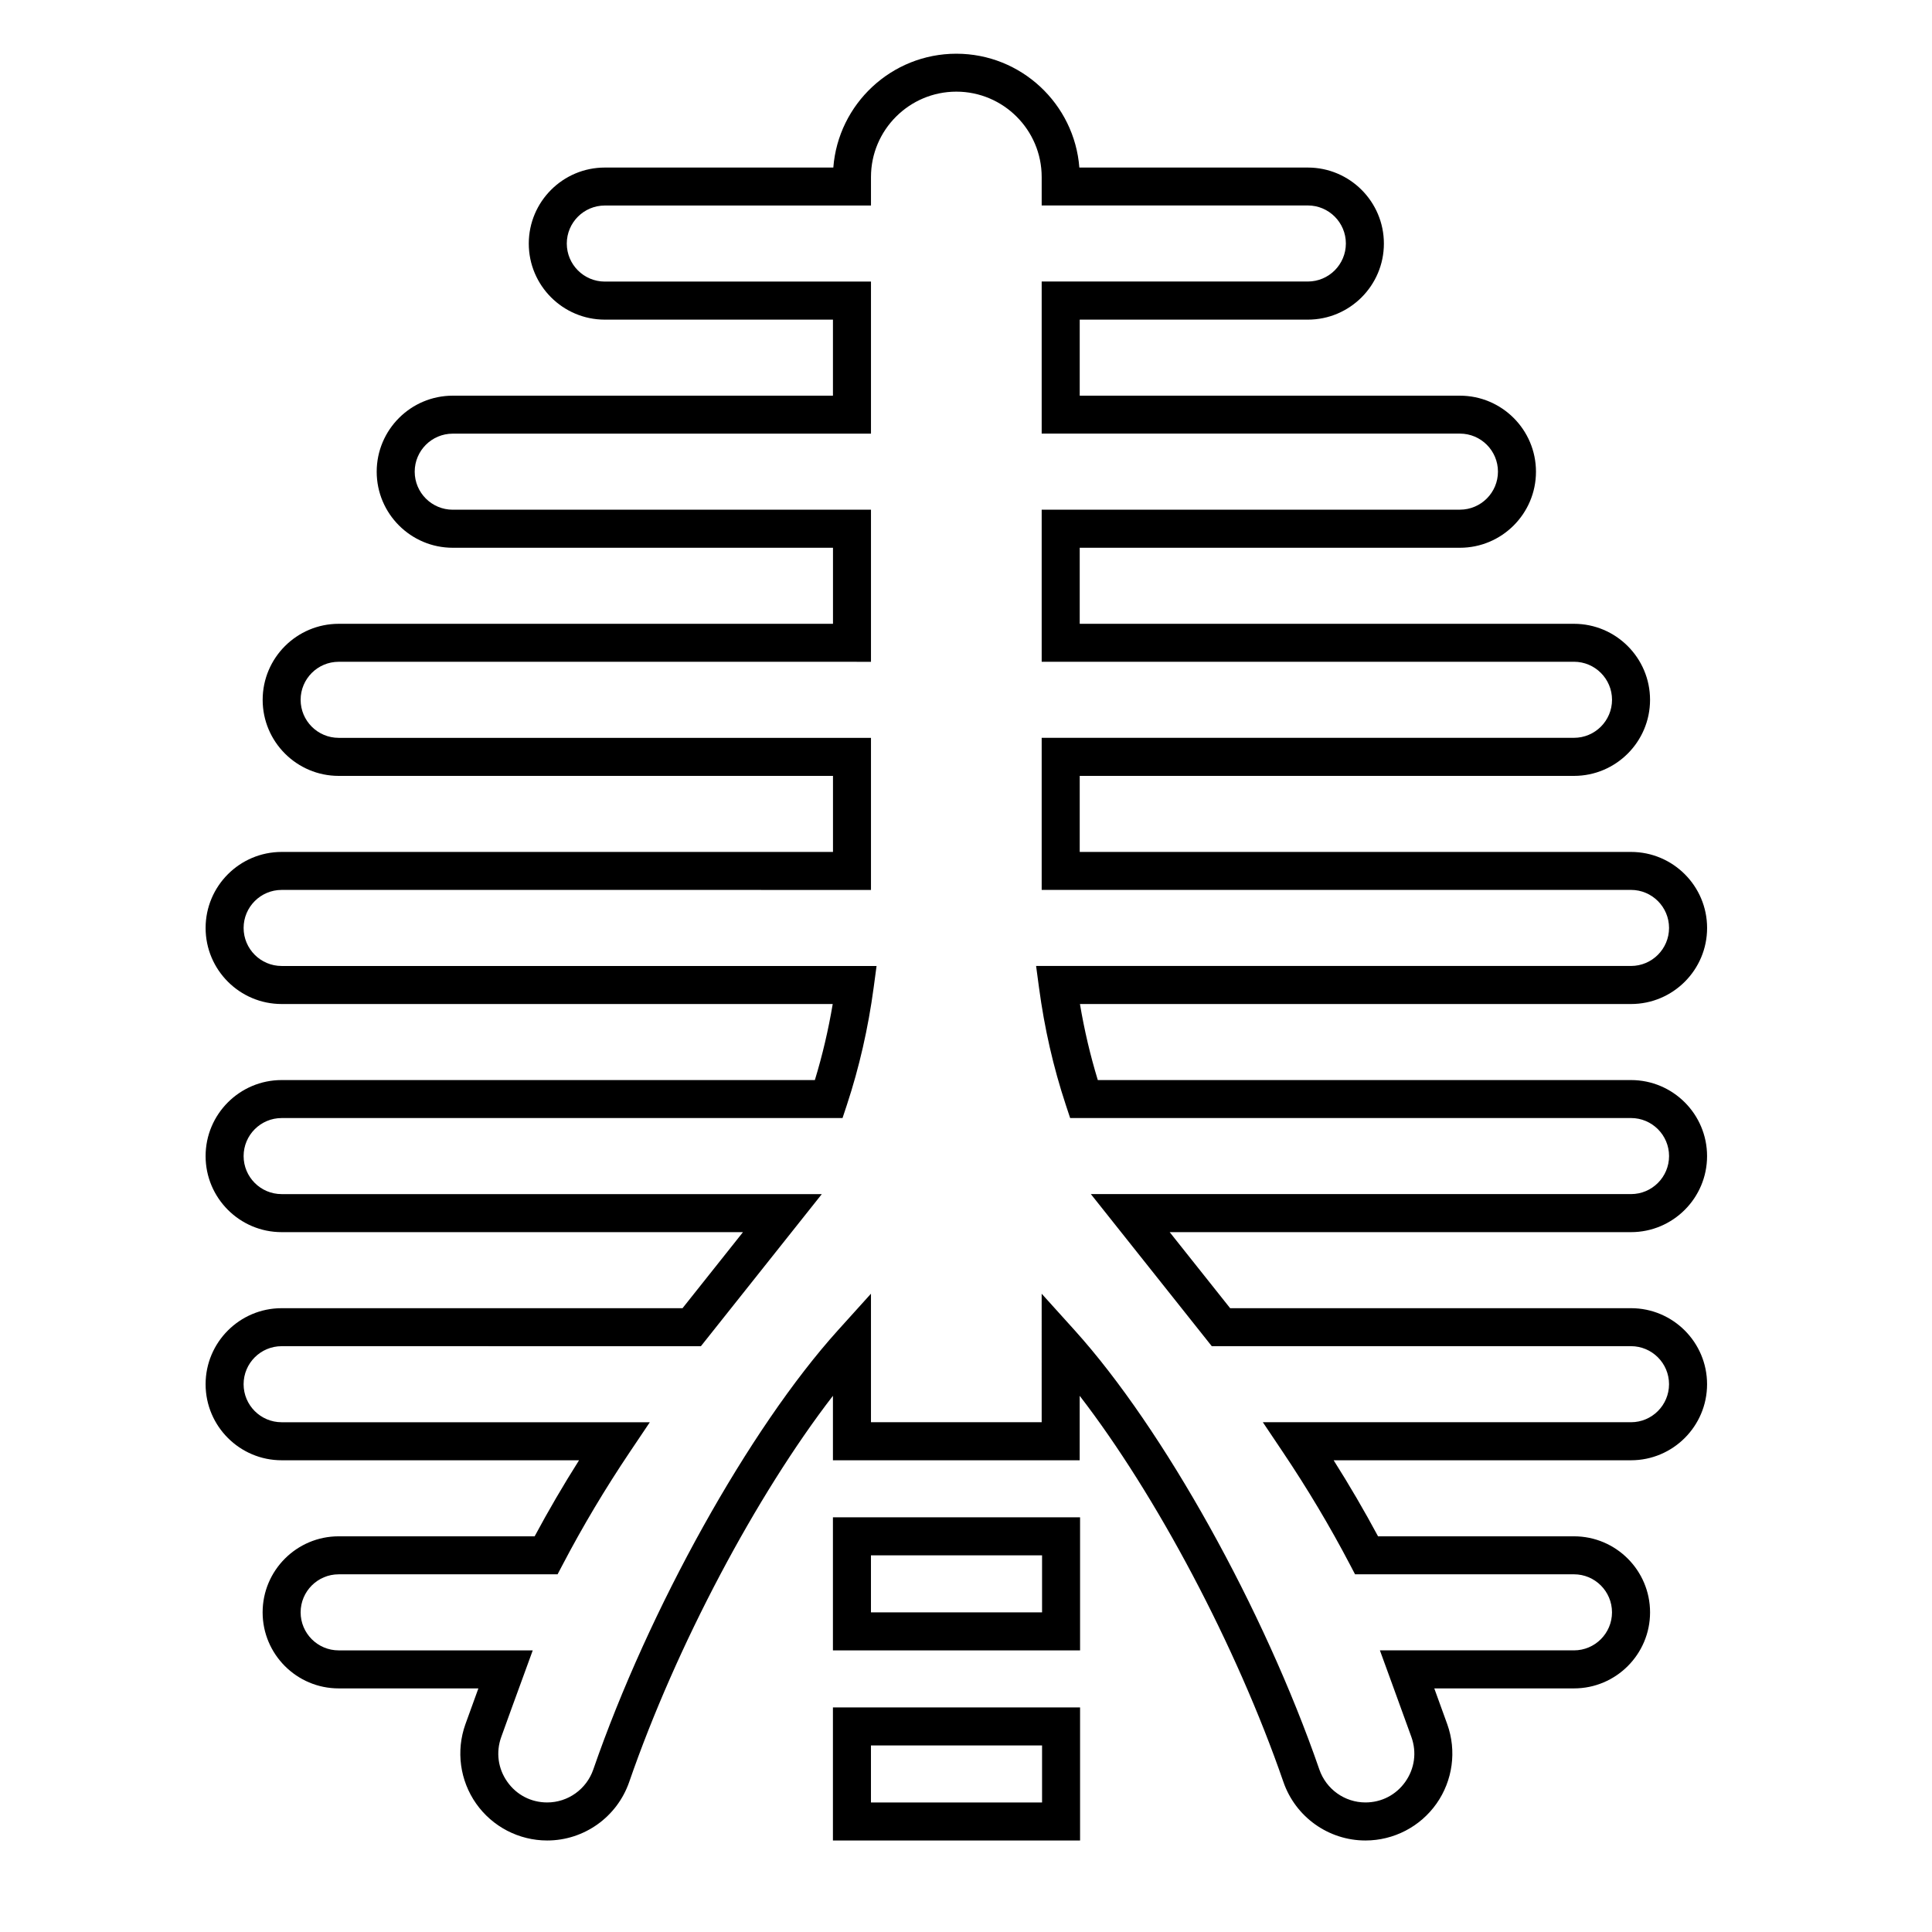 <?xml version="1.0" encoding="UTF-8"?>
<!-- Uploaded to: SVG Repo, www.svgrepo.com, Generator: SVG Repo Mixer Tools -->
<svg fill="#000000" width="800px" height="800px" version="1.1" viewBox="144 144 512 512" xmlns="http://www.w3.org/2000/svg">
 <path d="m430.23 581.37h-65.496v-35.266h65.496zm-55.418-10.078h45.344v-15.113h-45.344zm55.418 60.457h-65.496v-35.266h65.496zm-55.418-10.074h45.344v-15.113h-45.344zm131.04 10.074c-9.793 0-18.531-6.238-21.738-15.516-12.473-36.098-33.719-76.051-53.988-102.33v17.082h-65.391v-17.086c-20.262 26.277-41.508 66.23-53.988 102.33-3.211 9.285-11.945 15.52-21.738 15.52-7.481 0-14.516-3.652-18.824-9.77-4.312-6.125-5.375-13.992-2.848-21.043 1.219-3.402 2.41-6.664 3.438-9.492h-37.027c-11.113 0-20.152-9.039-20.152-20.152s9.039-20.152 20.152-20.152h51.938c3.629-6.766 7.562-13.512 11.766-20.152h-78.816c-11.113 0-20.152-9.039-20.152-20.152 0-11.113 9.039-20.152 20.152-20.152h106.24l16.02-20.152h-122.26c-11.113 0-20.152-9.039-20.152-20.152 0-11.113 9.039-20.152 20.152-20.152h141.31c2.004-6.574 3.566-13.23 4.731-20.152h-146.04c-11.113 0-20.152-9.039-20.152-20.152s9.039-20.152 20.152-20.152h146.11v-20.152h-130.99c-11.113 0-20.152-9.039-20.152-20.152 0-11.113 9.039-20.152 20.152-20.152h130.99v-20.152h-100.77c-11.113 0-20.152-9.039-20.152-20.152 0-11.113 9.039-20.152 20.152-20.152h100.76v-20.152h-60.457c-11.113 0-20.152-9.039-20.152-20.152s9.039-20.152 20.152-20.152h60.555c1.293-16.852 15.422-30.168 32.602-30.168 17.18 0 31.301 13.316 32.598 30.168h60.555c11.113 0 20.152 9.039 20.152 20.152s-9.039 20.152-20.152 20.152h-60.457v20.152h100.76c11.113 0 20.152 9.039 20.152 20.152 0 11.113-9.039 20.152-20.152 20.152h-100.76v20.152h130.99c11.113 0 20.152 9.039 20.152 20.152 0 11.113-9.039 20.152-20.152 20.152h-130.99v20.152h146.11c11.113 0 20.152 9.039 20.152 20.152s-9.039 20.152-20.152 20.152h-146.05c1.164 6.926 2.731 13.586 4.731 20.152h141.31c11.113 0 20.152 9.039 20.152 20.152 0 11.113-9.039 20.152-20.152 20.152h-122.26l16.02 20.152h106.24c11.113 0 20.152 9.039 20.152 20.152 0 11.113-9.039 20.152-20.152 20.152h-78.812c4.203 6.641 8.141 13.387 11.77 20.152h51.934c11.113 0 20.152 9.039 20.152 20.152s-9.039 20.152-20.152 20.152h-37.031c1.031 2.828 2.215 6.086 3.438 9.492 2.527 7.047 1.465 14.918-2.848 21.043-4.305 6.117-11.34 9.77-18.824 9.77zm-85.801-144.9 8.781 9.73c23.469 26.012 50.117 73.863 64.809 116.36 1.805 5.219 6.711 8.73 12.211 8.73 4.266 0 8.125-2 10.586-5.492 2.457-3.496 3.043-7.812 1.598-11.844-1.824-5.082-3.566-9.855-4.832-13.316l-3.516-9.652h51.43c5.559 0 10.078-4.519 10.078-10.078 0-5.559-4.519-10.078-10.078-10.078l-58.016 0.004-1.414-2.699c-5.254-10.031-11.23-20.043-17.754-29.754l-5.269-7.852h97.566c5.559 0 10.078-4.519 10.078-10.078 0-5.559-4.519-10.078-10.078-10.078l-111.1 0.004-32.043-40.305h143.15c5.559 0 10.078-4.519 10.078-10.078s-4.519-10.078-10.078-10.078l-148.64 0.004-1.145-3.461c-3.324-10.062-5.652-20.25-7.113-31.141l-0.766-5.703h157.66c5.559 0 10.078-4.519 10.078-10.078s-4.519-10.078-10.078-10.078h-156.18v-40.305h141.07c5.559 0 10.078-4.519 10.078-10.078 0-5.559-4.519-10.078-10.078-10.078h-141.07v-40.305h110.84c5.559 0 10.078-4.519 10.078-10.078s-4.519-10.078-10.078-10.078h-110.84v-40.305h70.535c5.559 0 10.078-4.519 10.078-10.078 0-5.559-4.519-10.078-10.078-10.078h-70.535v-7.539c0-12.473-10.148-22.621-22.617-22.621s-22.621 10.152-22.621 22.621v7.555h-70.535c-5.559 0-10.078 4.519-10.078 10.078 0 5.559 4.519 10.078 10.078 10.078h70.535v40.305l-110.84-0.004c-5.559 0-10.078 4.519-10.078 10.078 0 5.559 4.519 10.078 10.078 10.078h110.84v40.305l-141.07-0.004c-5.559 0-10.078 4.519-10.078 10.078s4.519 10.078 10.078 10.078h141.07v40.305l-156.18-0.004c-5.559 0-10.078 4.519-10.078 10.078 0 5.559 4.519 10.078 10.078 10.078h157.66l-0.766 5.707c-1.438 10.723-3.828 21.199-7.109 31.141l-1.145 3.453h-148.64c-5.559 0-10.078 4.519-10.078 10.078 0 5.559 4.519 10.078 10.078 10.078h143.15l-32.043 40.305-111.11-0.004c-5.559 0-10.078 4.519-10.078 10.078s4.519 10.078 10.078 10.078h97.574l-5.273 7.848c-6.531 9.715-12.504 19.73-17.754 29.754l-1.422 2.699h-58.012c-5.559 0-10.078 4.519-10.078 10.078s4.519 10.078 10.078 10.078h51.434l-3.359 9.211c-1.273 3.488-3.094 8.453-4.992 13.754-1.445 4.031-0.863 8.348 1.598 11.844 2.457 3.492 6.312 5.492 10.586 5.492 5.5 0 10.41-3.512 12.211-8.73 14.695-42.508 41.344-90.359 64.809-116.37l8.781-9.727v34.062h45.238z"/>
</svg>